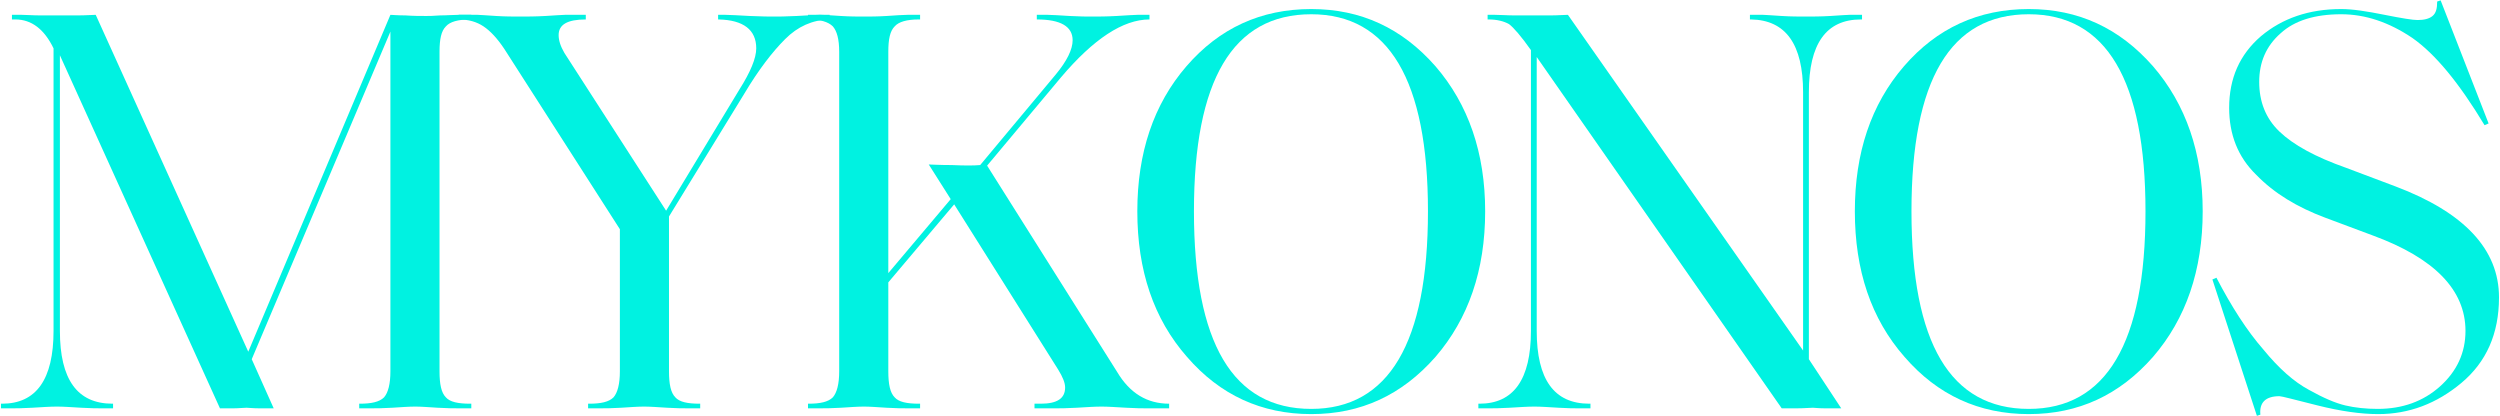 <svg width="1298" height="216" viewBox="0 0 1298 216" fill="none" xmlns="http://www.w3.org/2000/svg">
<path d="M228.2 192.8V26.9C228.2 20.3 229.1 16.1 231.5 13.7C233.6 11.3 237.8 10.1 244.1 10.1H244.7V7.7H238.1C235.1 7.7 232.1 8 228.5 8C224.9 8.3 222.5 8.3 221.3 8.3C218.3 8.3 214.7 8.3 210.5 8C206.3 8 203.6 7.7 202.7 7.7L128.9 182.6L49.7 7.7C47.9 7.7 44.6 8 40.4 8C35.9 8 32.3 8 29.9 8C27.5 8 24.5 8 20.9 8C17 8 13.7 7.7 11.3 7.7H6.2V10.1H8C16.4 10.1 23 15.2 27.8 25.1V171.8C27.8 197 18.8 209.6 1.1 209.6H0.5V212H7.1C8.3 212 11.6 212 16.7 211.7C21.8 211.4 26 211.1 29.6 211.1C32.9 211.1 37.1 211.4 42.2 211.7C47.3 212 50.6 212 52.1 212H58.7V209.6H58.4C40.1 209.6 31.1 197 31.1 171.8V28.7L114.2 212C116 212 118.4 212 121.4 212C124.1 212 126.2 211.7 128 211.7C129.2 211.7 131.3 212 134.3 212C137.3 212 139.7 212 142.1 212L130.7 186.5L202.7 16.4V192.8C202.7 199.4 201.5 203.9 199.4 206.3C197 208.7 192.8 209.6 186.8 209.6H186.5V212H193.1C195.2 212 198.8 212 203.6 211.7C208.4 211.4 212.3 211.1 215.6 211.1C218.6 211.1 222.5 211.4 227.3 211.7C232.1 212 235.7 212 238.1 212H244.7V209.6H244.1C237.8 209.6 233.6 208.7 231.5 206.3C229.1 203.9 228.2 199.4 228.2 192.8Z" fill="#00F2E1"/>
<path d="M347.342 192.8V112.4L386.342 48.8C393.842 36.2 401.042 26.9 407.642 20.3C414.242 13.7 421.742 10.4 430.442 10.1H430.742V7.7H425.342C423.542 7.7 419.642 8 413.642 8.3C407.642 8.6 404.042 8.6 402.542 8.6C399.842 8.6 395.342 8.6 389.342 8.3C383.342 8 379.142 7.7 376.742 7.7H372.842V10.1H373.142C386.042 10.4 392.642 15.5 392.642 25.1C392.642 30.2 389.642 37.4 383.942 46.4L345.842 109.4L293.042 27.5C290.942 23.9 290.042 20.9 290.042 18.2C290.042 12.8 294.542 10.1 304.142 10.1V7.7H293.342C291.842 7.7 288.542 8 283.142 8.3C277.742 8.6 273.542 8.6 270.242 8.6C266.642 8.6 262.442 8.6 257.642 8.3C252.542 8 249.242 7.7 248.042 7.7H238.142V10.1C243.242 10.1 247.442 11.3 251.042 13.7C254.642 16.1 258.242 20 261.842 25.4L321.842 119V192.8C321.842 199.4 320.642 203.9 318.542 206.3C316.142 208.7 311.942 209.6 305.942 209.6H305.342V212H311.942C314.342 212 317.642 212 322.442 211.7C327.242 211.4 331.142 211.1 334.442 211.1C337.442 211.1 341.642 211.4 346.442 211.7C351.242 212 354.542 212 356.942 212H363.542V209.6H363.242C356.942 209.6 352.742 208.7 350.642 206.3C348.242 203.9 347.342 199.4 347.342 192.8Z" fill="#00F2E1"/>
<path d="M607.011 212V209.6C595.611 209.6 586.611 204.2 580.011 193.1L512.511 86L550.911 40.1C567.711 20.3 583.011 10.1 596.811 10.1V7.7H590.511C588.711 7.7 585.111 8 579.711 8.3C574.311 8.6 570.111 8.6 567.111 8.6C564.411 8.6 560.511 8.6 555.411 8.3C550.011 8 546.411 7.7 544.011 7.7H538.311V10.1C550.611 10.1 556.911 13.7 556.911 20.9C556.911 25.7 553.911 31.7 548.211 38.6L508.911 85.7C505.611 86 500.811 86 494.211 85.7C487.611 85.7 483.711 85.4 482.211 85.4L493.611 103.4L461.211 141.8V26.9C461.211 20.3 462.111 16.1 464.511 13.7C466.611 11.3 470.811 10.1 477.111 10.1H477.711V7.7H471.111C468.711 7.7 465.111 8 460.311 8.3C455.511 8.6 451.611 8.6 448.611 8.6C445.311 8.6 441.411 8.6 436.611 8.3C431.811 8 428.211 7.7 426.111 7.7H419.511V10.1H419.811C425.811 10.1 430.011 11.3 432.411 13.7C434.511 16.1 435.711 20.3 435.711 26.9V192.8C435.711 199.4 434.511 203.9 432.411 206.3C430.011 208.7 425.811 209.6 419.811 209.6H419.511V212H426.111C428.211 212 431.811 212 436.611 211.7C441.411 211.4 445.311 211.1 448.611 211.1C451.611 211.1 455.511 211.4 460.311 211.7C465.111 212 468.711 212 471.111 212H477.711V209.6H477.111C470.811 209.6 466.611 208.7 464.511 206.3C462.111 203.9 461.211 199.4 461.211 192.8V146.6L495.411 106.1L549.411 191.9C551.811 195.8 553.011 198.8 553.011 201.2C553.011 206.9 548.811 209.6 540.411 209.6H537.111V212H549.111C550.311 212 553.611 212 559.011 211.7C564.111 211.4 568.311 211.1 571.911 211.1C575.211 211.1 579.411 211.4 584.811 211.7C589.911 212 593.211 212 594.711 212H607.011Z" fill="#00F2E1"/>
<path d="M680.797 212.3C639.997 212.3 619.897 178.1 619.897 109.7C619.897 41.6 639.997 7.4 680.797 7.4C720.997 7.4 741.397 41.6 741.397 109.7C741.397 178.1 720.997 212.3 680.797 212.3ZM680.797 215C706.597 215 727.897 205.1 745.297 185.3C762.397 165.5 771.097 140.3 771.097 109.7C771.097 79.4 762.397 54.2 745.297 34.4C727.897 14.6 706.597 4.7 680.797 4.7C654.697 4.7 633.097 14.6 615.997 34.4C598.897 54.2 590.497 79.4 590.497 109.7C590.497 140.3 598.897 165.5 616.297 185.3C633.397 205.1 654.997 215 680.797 215Z" fill="#00F2E1"/>
<path d="M955.965 212L939.165 186.5V47.9C939.165 22.7 948.165 10.1 966.165 10.1H966.765V7.7H960.165C958.665 7.7 955.365 8 950.265 8.3C945.165 8.6 940.965 8.6 937.665 8.6C934.065 8.6 929.865 8.6 925.065 8.3C919.965 8 916.665 7.7 915.465 7.7H908.565V10.1H909.165C927.165 10.4 936.165 23 936.165 47.9V182L814.065 7.7C811.965 7.7 808.965 8 805.065 8C800.865 8 797.565 8 794.865 8C792.465 8 789.765 8 786.165 8C782.565 8 779.265 7.7 776.265 7.7H772.365V10.1H772.965C777.165 10.1 780.765 11 783.465 12.5C785.865 14.3 789.765 18.8 794.865 26V171.8C794.865 197 785.865 209.6 768.165 209.6H767.565V212H774.165C775.365 212 778.665 212 783.765 211.7C788.865 211.4 793.065 211.1 796.665 211.1C799.965 211.1 804.165 211.4 809.265 211.7C814.065 212 817.365 212 818.865 212H825.765V209.6H825.165C806.865 209.6 797.865 197 797.865 171.8V29.6L925.065 212C926.865 212 929.565 212 933.165 212C936.765 212 939.465 211.7 941.265 211.7C942.165 211.7 944.265 212 947.265 212C950.265 212 953.265 212 955.965 212Z" fill="#00F2E1"/>
<path d="M1053.34 212.3C1012.54 212.3 992.436 178.1 992.436 109.7C992.436 41.6 1012.54 7.4 1053.34 7.4C1093.54 7.4 1113.94 41.6 1113.94 109.7C1113.94 178.1 1093.54 212.3 1053.34 212.3ZM1053.34 215C1079.14 215 1100.44 205.1 1117.84 185.3C1134.94 165.5 1143.64 140.3 1143.64 109.7C1143.64 79.4 1134.94 54.2 1117.84 34.4C1100.44 14.6 1079.14 4.7 1053.34 4.7C1027.24 4.7 1005.64 14.6 988.536 34.4C971.436 54.2 963.036 79.4 963.036 109.7C963.036 140.3 971.436 165.5 988.836 185.3C1005.94 205.1 1027.54 215 1053.34 215Z" fill="#00F2E1"/>
<path d="M1297.48 154.4C1297.48 129.5 1279.48 110.3 1243.78 96.8L1218.28 87.2C1202.08 81.5 1190.68 75.2 1183.48 68.3C1176.28 61.4 1172.98 52.7 1172.98 42.5C1172.98 32.3 1176.58 23.9 1184.08 17.3C1191.28 10.7 1201.78 7.4 1215.58 7.4C1228.18 7.4 1240.48 11.6 1252.48 19.7C1264.48 28.1 1276.78 43.1 1289.98 65L1292.08 64.1L1267.18 0.2L1265.38 0.8C1265.38 4.4 1264.78 6.8 1262.98 8.3C1261.18 9.8 1258.48 10.4 1255.18 10.4C1252.78 10.4 1247.08 9.5 1238.08 7.7C1229.08 5.9 1221.58 4.7 1215.58 4.7C1198.78 4.7 1184.98 9.5 1173.88 18.8C1162.78 28.4 1157.38 40.7 1157.38 56C1157.38 69.8 1161.88 81.5 1171.48 90.8C1180.78 100.4 1192.78 107.6 1207.18 113L1232.08 122.3C1263.88 134 1280.08 150.5 1280.08 171.8C1280.08 183.2 1275.58 192.8 1266.88 200.6C1258.18 208.4 1247.38 212.3 1234.48 212.3C1228.48 212.3 1222.78 211.7 1217.68 210.5C1212.58 209.3 1206.28 206.6 1198.78 202.4C1190.98 198.2 1183.18 191.3 1175.08 181.4C1166.68 171.8 1158.58 159.2 1150.78 144.2L1148.68 145.1L1171.78 215.9L1173.58 215.3C1172.98 209 1176.28 205.7 1183.48 205.7C1184.68 205.7 1191.28 207.5 1203.28 210.5C1215.28 213.5 1225.78 215 1234.78 215C1250.68 215 1265.08 209.6 1277.98 198.8C1290.88 188 1297.48 173.3 1297.48 154.4Z" fill="#00F2E1"/>
</svg>
